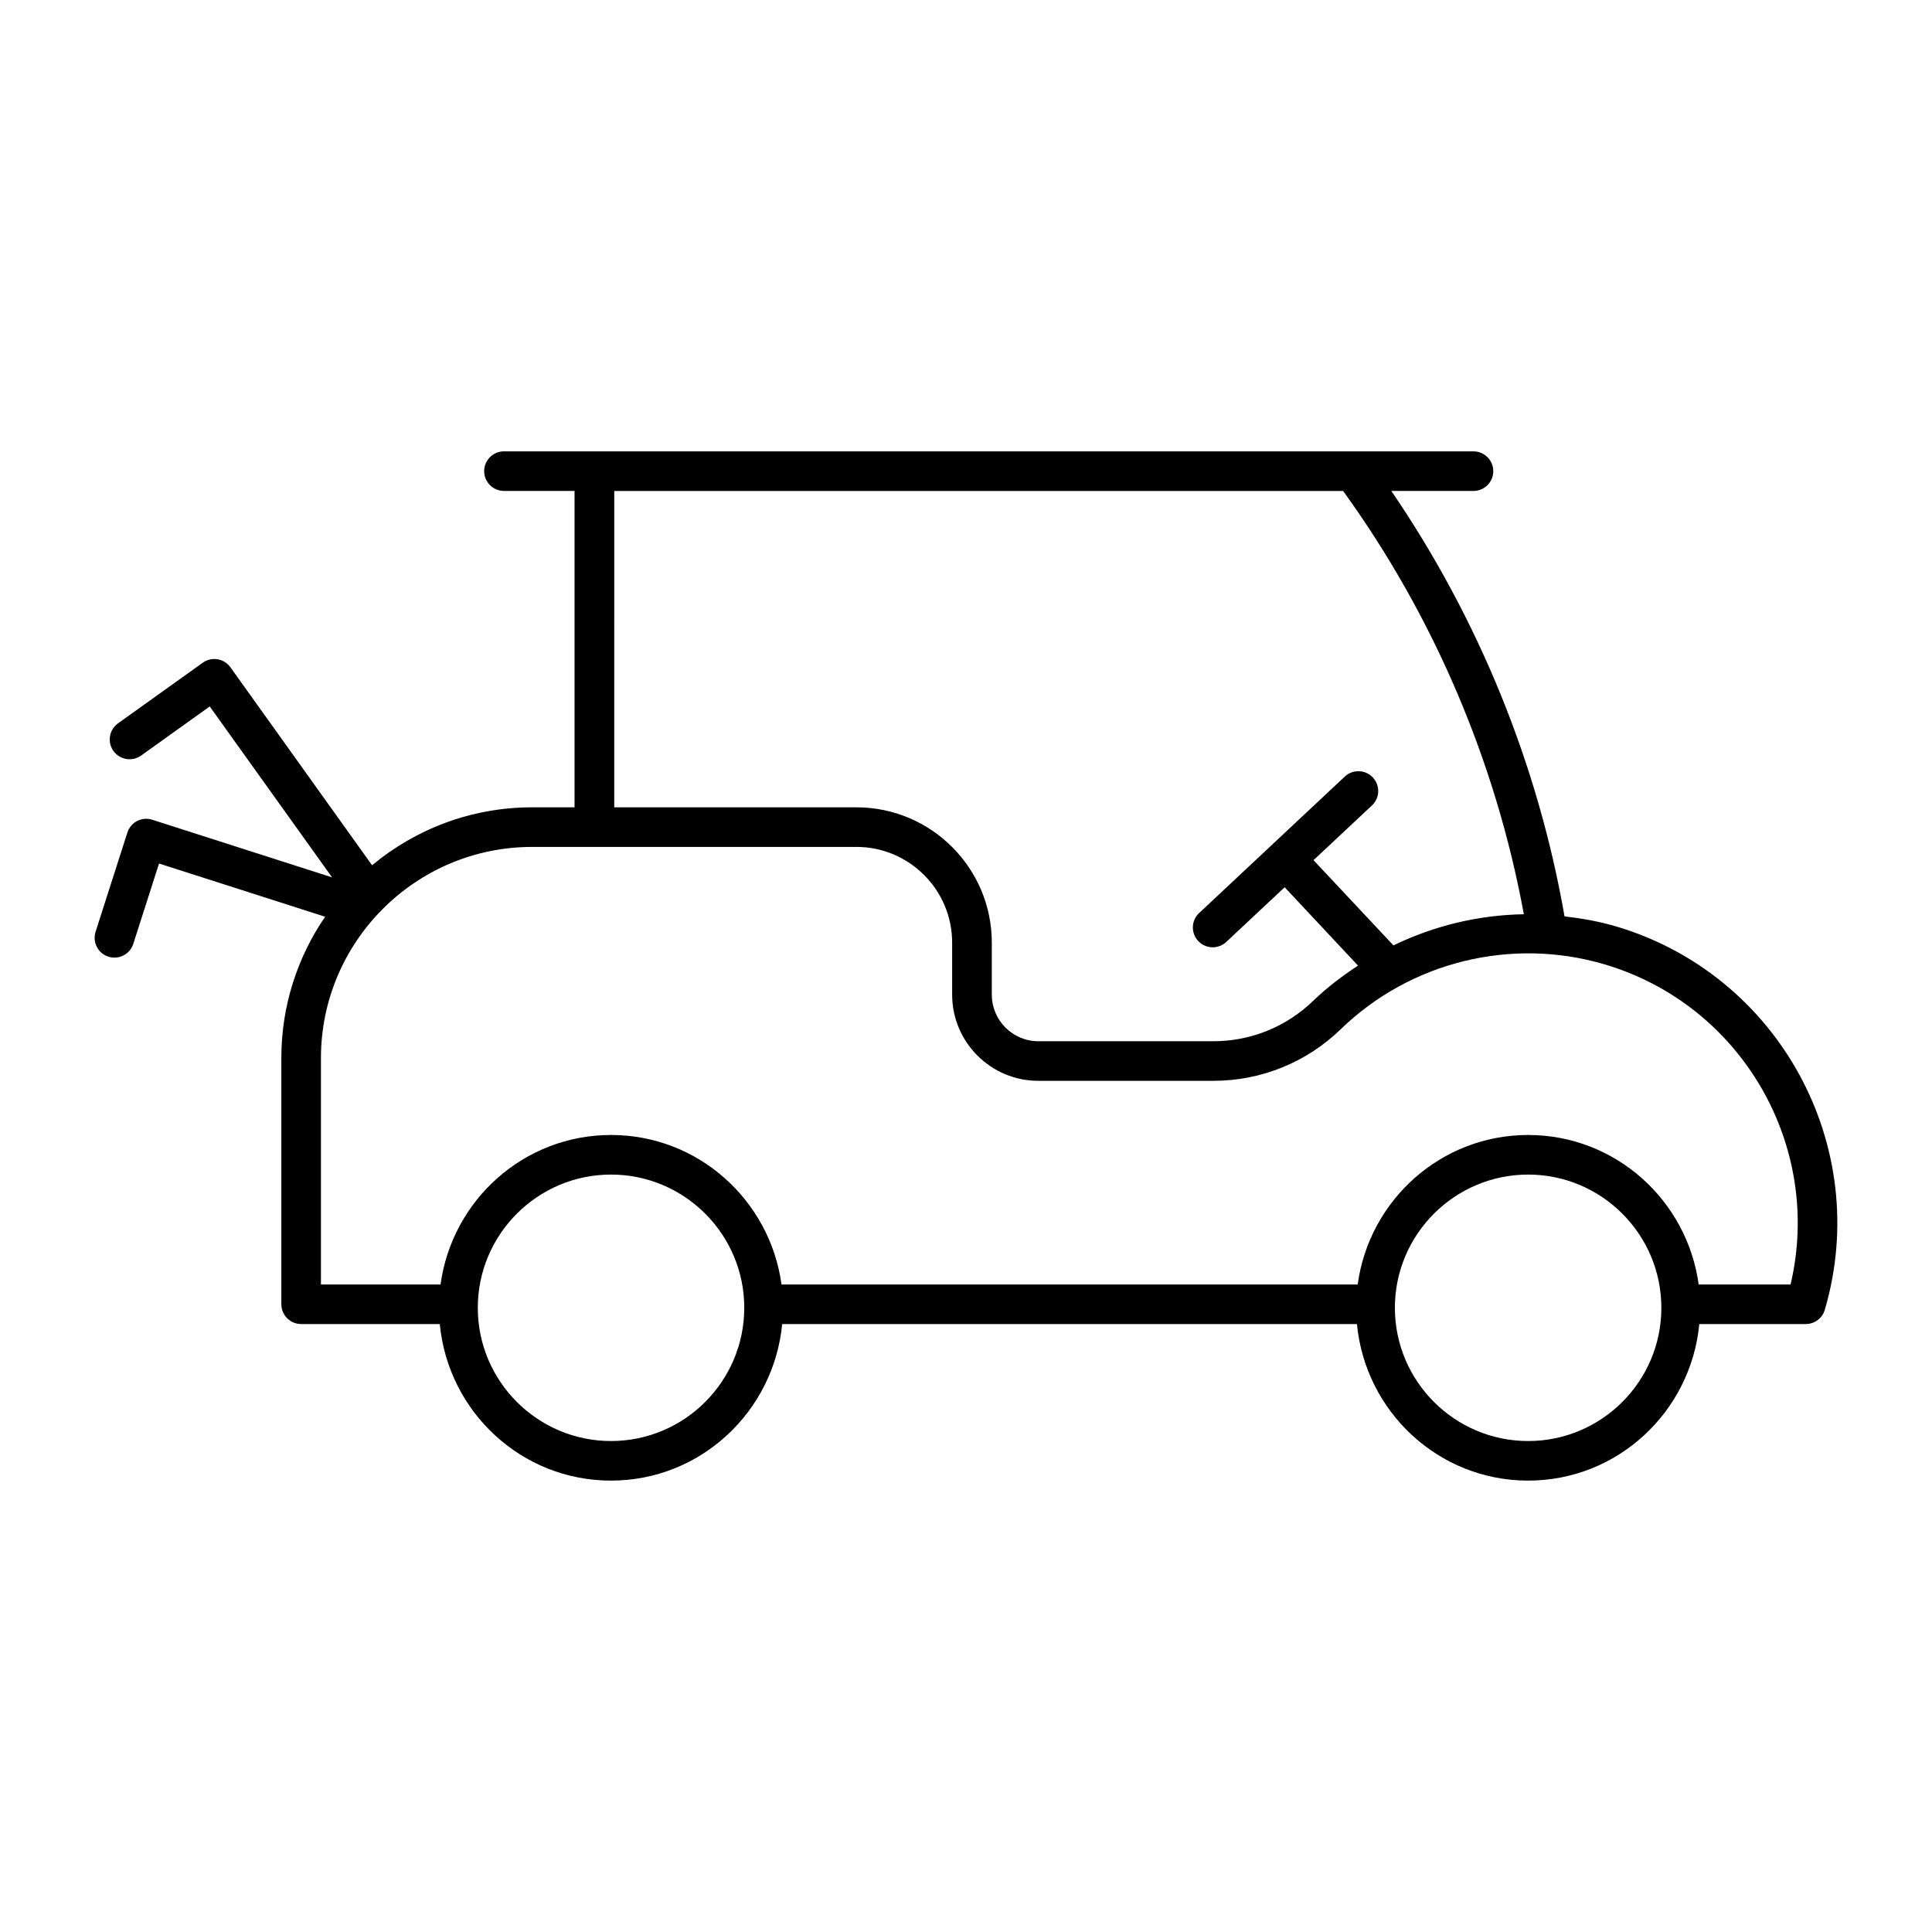 <?xml version="1.0" encoding="UTF-8"?>
<!-- Uploaded to: SVG Repo, www.svgrepo.com, Generator: SVG Repo Mixer Tools -->
<svg fill="#000000" width="800px" height="800px" version="1.1" viewBox="144 144 512 512" xmlns="http://www.w3.org/2000/svg">
 <path d="m572.06 389.45c-4.43-1.301-8.941-2.078-13.445-2.602-7.031-40.305-22.82-78.973-45.898-112.74h21.77c2.887 0 5.246-2.352 5.246-5.246 0-2.898-2.363-5.246-5.246-5.246l-256.93-0.004c-2.898 0-5.246 2.352-5.246 5.246 0 2.898 2.352 5.246 5.246 5.246h18.703v83.844h-11.23c-16.121 0-30.91 5.773-42.426 15.355l-37.543-52.469c-1.68-2.352-4.965-2.898-7.328-1.207l-22.461 16.07c-2.352 1.68-2.898 4.965-1.207 7.316s4.965 2.906 7.328 1.219l18.191-13.016 32.41 45.289-47.633-15.262c-1.324-0.43-2.769-0.316-4.008 0.324-1.238 0.641-2.172 1.742-2.594 3.066l-8.43 26.293c-0.883 2.762 0.641 5.719 3.391 6.602 0.535 0.168 1.082 0.25 1.605 0.25 2.215 0 4.281-1.418 4.996-3.641l6.824-21.297 44.02 14.105c-7.316 10.676-11.609 23.574-11.609 37.461v65.234c0 2.887 2.352 5.246 5.246 5.246h36.746c2.215 23.207 21.59 41.492 45.363 41.492s43.148-18.285 45.375-41.492h152.32c2.215 23.207 21.59 41.492 45.363 41.492 23.773 0 43.148-18.285 45.363-41.492h28.215c2.34 0 4.387-1.531 5.039-3.769 12.723-43.336-12.195-88.949-55.523-101.67zm-265.29-115.34h193.17c24.047 33.242 40.484 71.844 47.895 112.18-11.996 0.188-23.762 3.023-34.562 8.25l-21.18-22.586 15.48-14.496c2.129-1.984 2.234-5.301 0.242-7.422-1.973-2.109-5.312-2.215-7.422-0.242l-38.605 36.168c-2.129 1.984-2.234 5.301-0.242 7.422 1.027 1.102 2.414 1.66 3.832 1.66 1.289 0 2.582-0.473 3.59-1.418l15.48-14.496 19.438 20.762c-4.156 2.762-8.199 5.773-11.871 9.332-7.137 6.906-16.543 10.715-26.461 10.715h-46.371c-6.801 0-12.344-5.531-12.344-12.344v-13.781c0-19.773-16.078-35.863-35.855-35.863h-64.203l0.004-83.84zm-0.84 251.78c-19.469 0-35.309-15.84-35.309-35.309 0-19.461 15.84-35.309 35.309-35.309s35.309 15.848 35.309 35.309c-0.012 19.473-15.84 35.309-35.309 35.309zm243.05 0c-19.469 0-35.32-15.84-35.32-35.309 0-19.461 15.848-35.309 35.32-35.309 19.461 0 35.297 15.848 35.297 35.309 0.012 19.473-15.836 35.309-35.297 35.309zm69.539-41.488h-24.352c-3.055-22.316-22.062-39.621-45.184-39.621-23.145 0-42.152 17.309-45.184 39.621h-152.69c-3.055-22.316-22.043-39.621-45.184-39.621-23.145 0-42.133 17.309-45.176 39.621h-31.699v-59.984c0-30.859 25.105-55.977 55.977-55.977h85.941c13.98 0 25.359 11.379 25.359 25.367v13.781c0 12.586 10.242 22.84 22.828 22.84h46.391c12.668 0 24.664-4.859 33.766-13.676 18.43-17.855 45.164-24.457 69.797-17.223 36.52 10.727 58.047 48.258 49.41 84.871z"/>
</svg>